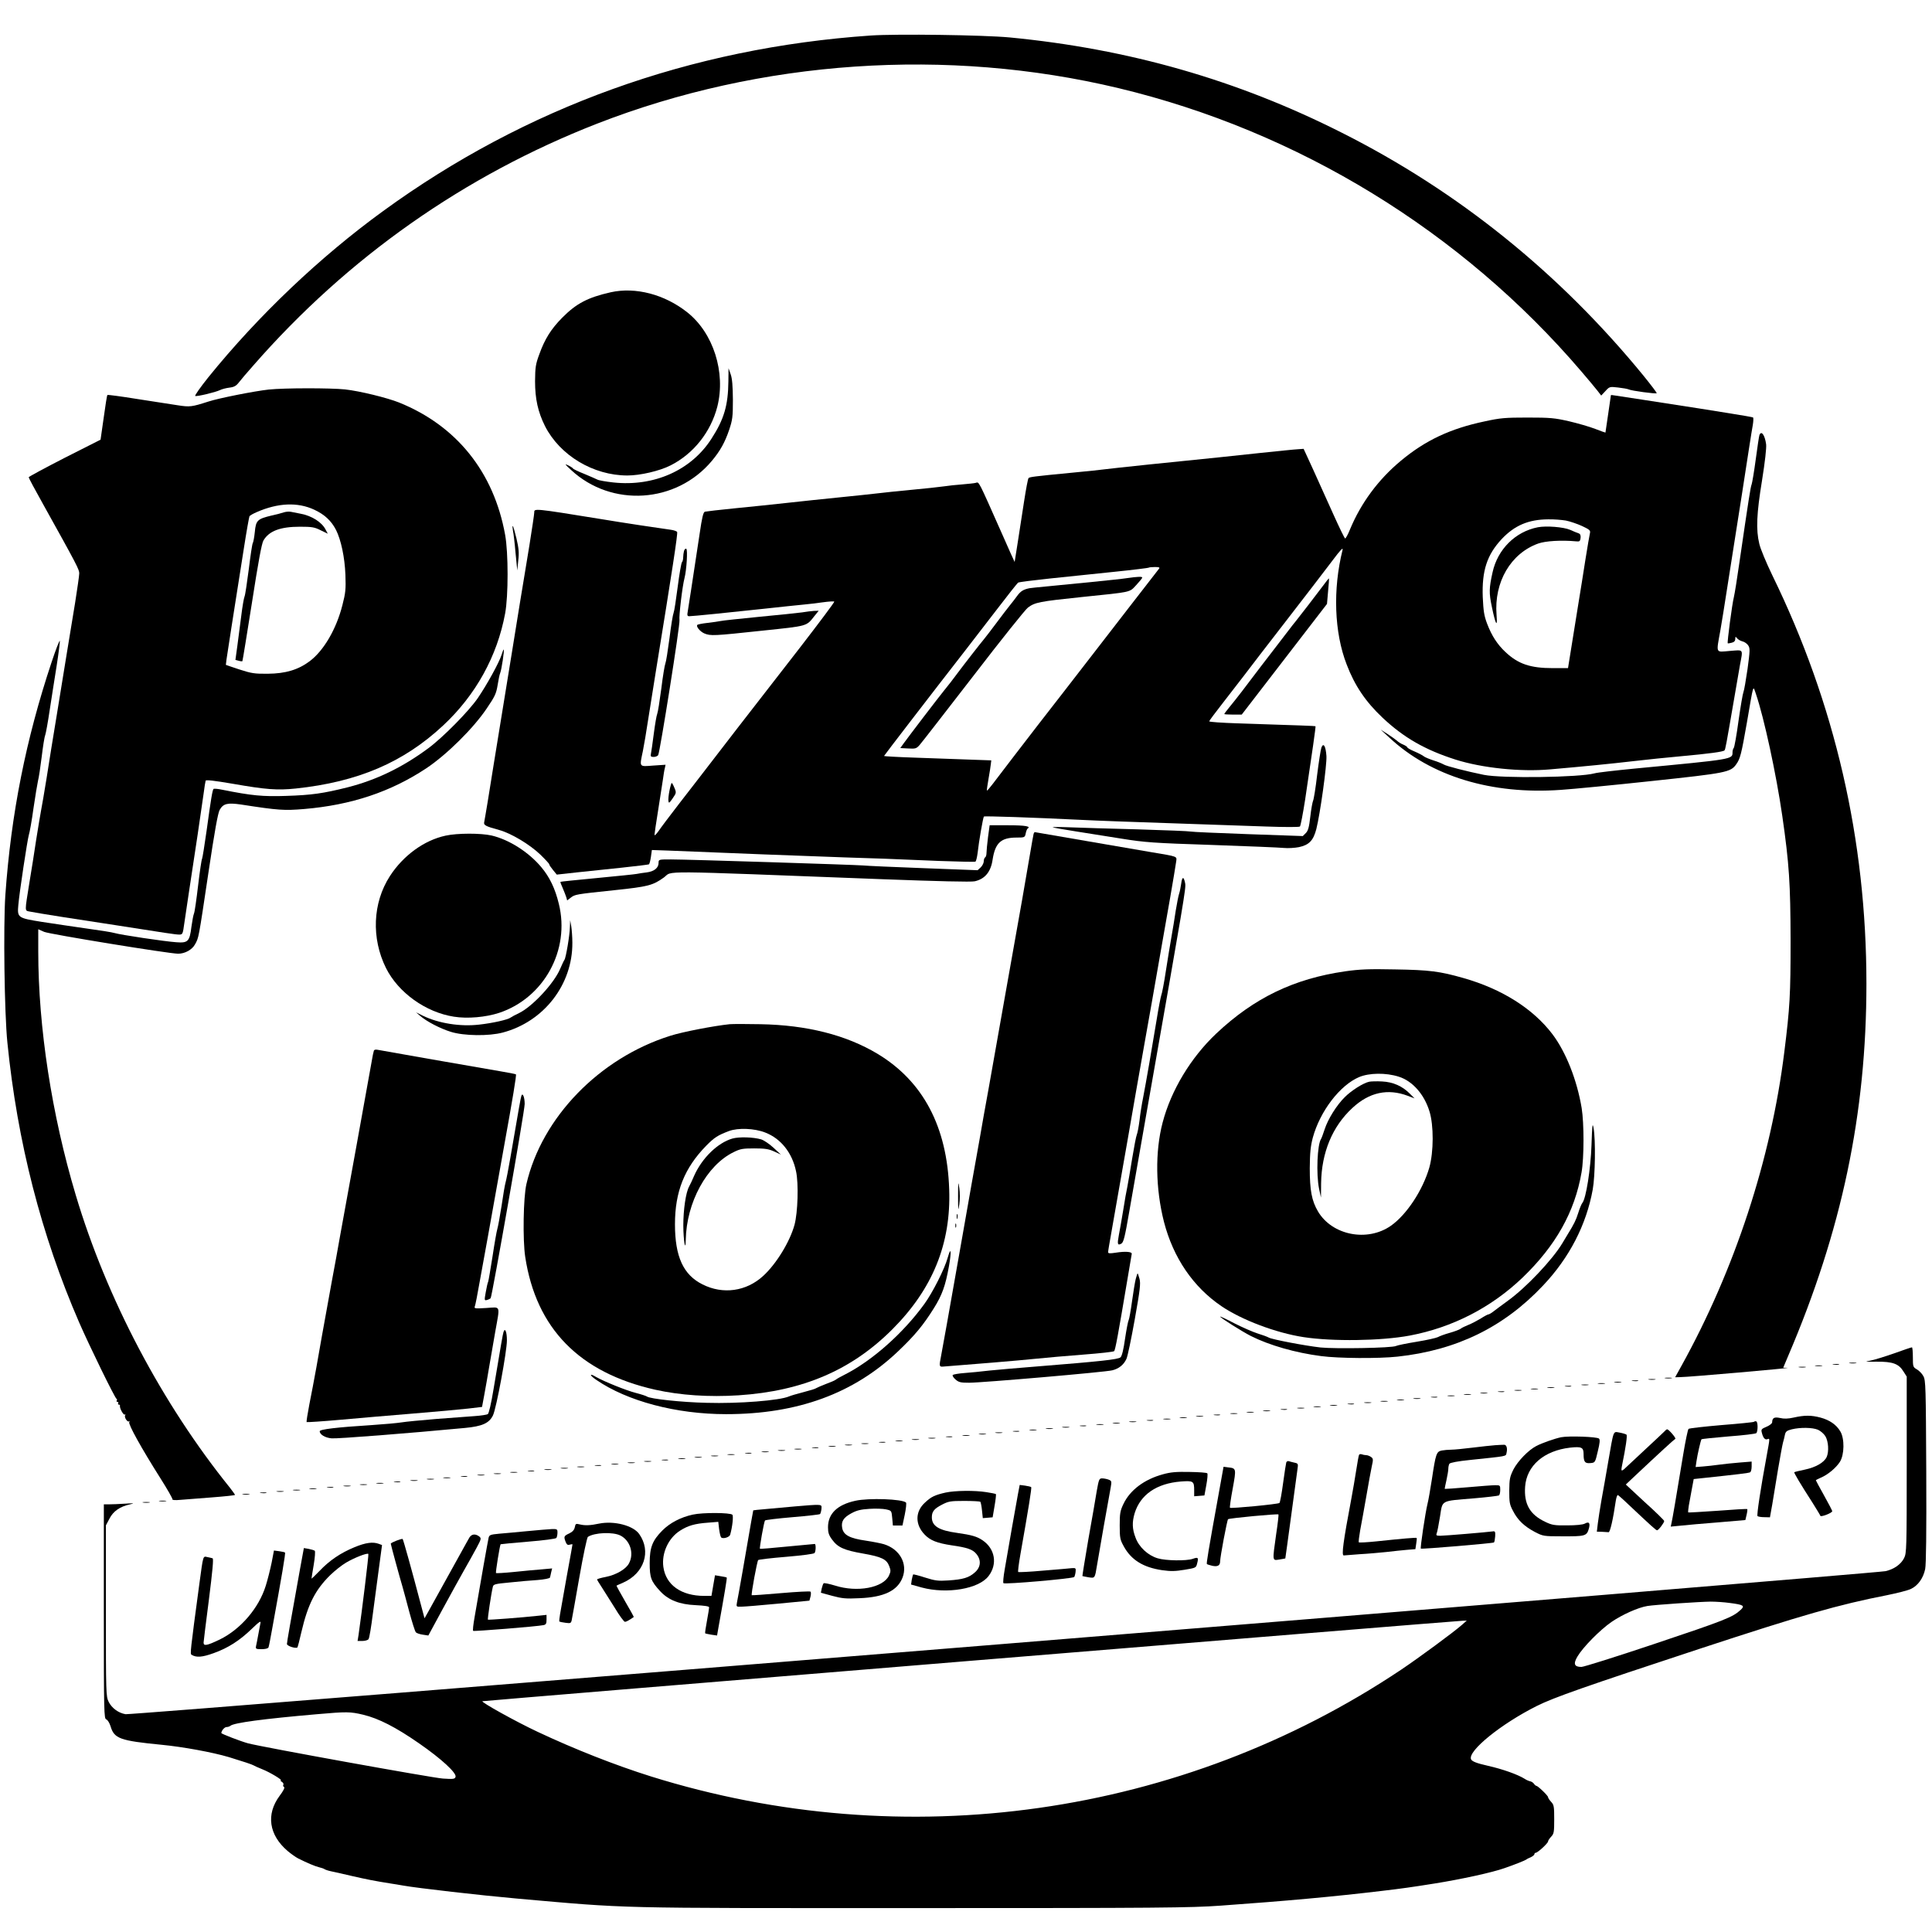<?xml version="1.0" standalone="no"?>
<!DOCTYPE svg PUBLIC "-//W3C//DTD SVG 20010904//EN"
 "http://www.w3.org/TR/2001/REC-SVG-20010904/DTD/svg10.dtd">
<svg version="1.0" xmlns="http://www.w3.org/2000/svg"
 width="1414pt" height="1414pt" viewBox="0 0 1414 1414"
 preserveAspectRatio="xMidYMid meet">
<g transform="translate(0,1414) scale(0.1,-0.1)"
fill="#000000" stroke="none">
<path d="M6372 13880 c-1319 -91 -2524 -525 -3567 -1284 -464 -337 -915 -766
-1280 -1217 -59 -74 -102 -135 -96 -137 15 -5 148 27 181 43 14 7 45 15 69 18
35 4 50 13 70 39 14 18 61 74 105 123 691 791 1545 1391 2516 1770 1199 467
2562 560 3816 260 1315 -315 2512 -1048 3389 -2075 50 -58 102 -121 117 -140
l27 -35 31 33 c29 32 31 33 92 26 35 -4 70 -10 78 -14 19 -10 199 -34 205 -28
3 2 -41 60 -97 129 -614 751 -1356 1349 -2208 1778 -764 386 -1558 613 -2430
697 -192 18 -828 27 -1018 14z"/>
<path d="M4470 12001 c-168 -38 -252 -82 -355 -186 -81 -82 -127 -154 -168
-268 -27 -73 -30 -95 -31 -197 0 -129 21 -225 73 -329 109 -214 353 -361 603
-361 93 0 236 33 316 74 168 85 294 244 342 430 63 250 -29 540 -221 691 -166
131 -378 186 -559 146z"/>
<path d="M5331 11350 c-2 -177 -31 -277 -124 -421 -148 -231 -420 -352 -718
-320 -54 6 -107 15 -117 21 -9 5 -52 23 -94 41 -43 17 -81 35 -84 40 -3 5 -20
16 -37 24 -27 13 -23 7 23 -35 296 -275 769 -245 1030 67 61 73 96 136 127
228 24 72 27 94 27 220 -1 101 -5 153 -16 185 l-16 45 -1 -95z"/>
<path d="M1967 11289 c-102 -11 -366 -63 -442 -88 -122 -39 -135 -41 -225 -27
-47 7 -181 28 -297 46 -117 19 -215 32 -217 29 -3 -2 -15 -77 -27 -166 l-23
-161 -263 -133 c-144 -74 -263 -138 -263 -142 0 -5 48 -95 107 -200 246 -442
263 -475 263 -503 0 -16 -14 -112 -30 -214 -17 -102 -44 -266 -60 -365 -16
-99 -50 -304 -74 -455 -25 -151 -59 -360 -75 -465 -17 -104 -35 -212 -41 -240
-5 -27 -21 -122 -35 -210 -13 -88 -35 -227 -49 -310 -36 -227 -37 -208 4 -217
19 -4 125 -22 235 -39 110 -17 286 -44 390 -60 364 -57 440 -69 466 -69 26 0
27 3 38 83 7 45 23 154 36 242 38 244 92 610 105 705 6 47 13 90 15 96 2 8 62
1 197 -22 246 -43 327 -49 463 -35 454 48 789 191 1079 462 238 222 395 506
453 819 24 128 24 445 0 576 -83 459 -355 798 -776 968 -88 35 -287 84 -396
96 -105 11 -445 11 -558 -1z m332 -879 c76 -35 126 -82 160 -148 37 -73 64
-201 69 -328 4 -108 1 -133 -22 -223 -45 -177 -137 -333 -239 -410 -84 -63
-177 -91 -307 -92 -98 -1 -120 3 -207 31 -54 18 -99 33 -100 34 -1 1 7 58 18
126 10 69 33 211 49 315 16 105 46 291 65 413 19 123 38 228 41 234 3 5 27 19
53 30 156 68 299 74 420 18z"/>
<path d="M2080 10391 c-14 -5 -55 -16 -92 -24 -104 -25 -115 -35 -123 -120 -4
-40 -11 -76 -15 -82 -4 -5 -17 -91 -29 -190 -13 -99 -26 -189 -31 -200 -5 -11
-16 -74 -24 -140 -9 -66 -22 -166 -29 -223 l-14 -102 24 -6 c13 -4 25 -5 27
-3 2 2 33 195 70 428 46 296 71 433 84 455 41 70 123 101 267 101 87 0 107 -3
152 -26 l52 -25 -16 30 c-27 54 -101 101 -182 116 -25 5 -57 11 -71 14 -14 3
-36 1 -50 -3z"/>
<path d="M11790 11248 c0 -2 -9 -64 -20 -138 -11 -74 -20 -136 -20 -136 0 -1
-34 11 -75 27 -41 16 -128 41 -192 56 -105 24 -138 27 -303 27 -164 0 -200 -3
-314 -28 -252 -53 -434 -139 -613 -288 -166 -138 -293 -310 -374 -506 -14 -35
-30 -63 -34 -63 -4 0 -43 80 -87 178 -44 98 -111 246 -148 328 l-69 150 -43
-3 c-24 -1 -146 -14 -273 -27 -235 -25 -313 -34 -820 -85 -159 -17 -304 -32
-322 -35 -17 -3 -125 -14 -240 -25 -281 -27 -307 -31 -315 -39 -5 -4 -19 -81
-33 -171 -14 -91 -35 -228 -47 -304 l-22 -139 -25 54 c-13 30 -43 97 -66 149
-180 405 -168 383 -194 376 -9 -3 -52 -7 -96 -11 -44 -3 -107 -10 -140 -15
-33 -5 -139 -16 -235 -25 -96 -9 -209 -21 -250 -26 -41 -5 -165 -18 -275 -29
-110 -11 -281 -29 -380 -40 -99 -11 -272 -29 -385 -40 -113 -11 -212 -23 -221
-25 -12 -4 -21 -42 -38 -158 -58 -382 -81 -535 -87 -569 -6 -32 -4 -38 11 -38
24 0 291 27 550 55 121 13 249 27 285 30 36 3 100 11 143 17 43 6 80 8 83 5 3
-3 -111 -155 -253 -339 -359 -462 -622 -801 -690 -891 -32 -41 -116 -151 -188
-243 -71 -92 -142 -186 -157 -209 -16 -22 -28 -33 -28 -25 0 8 12 87 26 175
14 88 29 189 35 225 5 36 11 76 15 89 l5 24 -90 -6 c-106 -8 -101 -14 -76 106
8 40 26 144 39 232 14 88 39 243 55 345 121 743 162 1013 157 1026 -2 6 -24
14 -48 17 -61 8 -361 53 -503 77 -506 82 -495 80 -495 48 0 -11 -16 -118 -35
-237 -20 -119 -51 -313 -71 -431 -19 -118 -46 -282 -59 -365 -56 -347 -107
-660 -131 -805 -14 -85 -34 -211 -45 -280 -11 -69 -23 -134 -25 -146 -6 -23 8
-31 111 -59 86 -24 220 -104 298 -178 37 -36 67 -68 67 -73 0 -5 13 -24 28
-42 l27 -33 145 16 c80 8 230 24 333 35 103 11 192 22 196 24 5 3 11 28 15 55
l7 50 117 -4 c330 -14 1130 -45 1292 -50 214 -6 336 -11 692 -26 142 -5 262
-8 267 -5 5 3 12 32 16 63 9 84 40 261 46 267 5 5 358 -7 704 -24 116 -6 415
-17 665 -25 250 -9 563 -19 695 -24 140 -5 244 -5 249 0 5 5 22 93 38 196 52
348 79 536 76 538 -3 2 -103 6 -570 21 -115 4 -208 10 -208 15 0 4 44 63 98
132 53 69 124 160 157 203 70 92 146 191 311 404 66 85 151 196 189 245 38 50
105 137 149 195 57 76 77 97 72 75 -72 -288 -61 -604 30 -838 59 -155 139
-273 262 -389 156 -147 312 -236 534 -307 195 -62 477 -91 691 -72 243 21 445
41 617 61 91 11 244 26 340 35 209 19 312 33 321 43 7 7 12 36 69 367 16 94
36 208 44 255 23 124 30 114 -74 106 -106 -9 -100 -23 -69 150 11 66 32 191
45 279 14 88 39 246 55 350 17 105 43 273 59 375 42 271 69 449 79 503 4 26 5
49 1 52 -4 2 -81 16 -171 30 -154 25 -230 37 -639 100 -91 14 -180 27 -197 30
-18 3 -33 5 -33 3z m-329 -918 c30 -6 83 -24 118 -40 57 -27 63 -32 57 -55 -3
-13 -18 -98 -32 -187 -14 -90 -38 -242 -54 -338 -15 -96 -38 -239 -51 -317
l-23 -143 -110 0 c-166 0 -254 30 -347 117 -60 56 -101 119 -135 208 -22 58
-27 91 -32 195 -7 193 31 309 138 424 95 101 197 144 341 145 42 1 100 -4 130
-9z m-2978 -352 c-6 -7 -97 -125 -204 -263 -106 -137 -234 -302 -283 -366 -50
-64 -147 -190 -216 -279 -69 -89 -150 -194 -181 -233 -77 -100 -286 -371 -333
-434 -22 -29 -41 -51 -43 -49 -2 1 4 41 12 87 8 46 16 95 17 109 l3 25 -170 6
c-93 3 -270 10 -392 14 -123 4 -223 10 -223 12 0 3 356 466 595 773 45 58 148
192 229 297 81 106 152 196 158 199 6 4 110 17 232 30 121 13 333 35 471 49
137 14 251 28 254 31 2 2 22 4 44 4 30 0 37 -3 30 -12z"/>
<path d="M11255 10281 c-164 -32 -294 -161 -331 -329 -26 -116 -27 -152 -5
-255 27 -131 42 -155 34 -57 -19 240 104 450 305 522 54 19 168 26 277 16 26
-3 30 1 33 25 2 19 -2 29 -15 34 -10 3 -37 14 -61 25 -48 21 -175 31 -237 19z"/>
<path d="M8250 9909 c-30 -5 -145 -17 -255 -28 -110 -11 -256 -25 -325 -32
-69 -6 -129 -13 -135 -14 -45 -9 -66 -22 -91 -57 -16 -22 -41 -54 -55 -71 -15
-18 -58 -75 -97 -127 -39 -52 -80 -106 -92 -120 -23 -27 -140 -177 -193 -248
-40 -54 -58 -77 -100 -129 -36 -44 -257 -333 -295 -386 l-23 -32 58 -3 c53 -3
60 -1 83 25 14 15 190 243 393 505 202 263 382 488 400 501 52 39 85 45 391
77 378 39 350 33 402 88 24 26 44 50 44 55 0 8 -34 7 -110 -4z"/>
<path d="M12877 10956 c-3 -8 -15 -88 -27 -178 -12 -90 -26 -172 -30 -183 -8
-19 -21 -102 -90 -575 -16 -113 -34 -225 -40 -250 -13 -50 -50 -333 -45 -338
1 -2 14 0 29 4 18 4 26 13 26 28 1 18 2 19 13 5 7 -9 24 -19 39 -23 15 -3 35
-17 43 -30 14 -21 13 -37 -5 -172 -12 -82 -25 -158 -30 -169 -5 -11 -21 -105
-36 -210 -14 -104 -30 -194 -35 -199 -5 -6 -9 -20 -9 -31 0 -53 10 -51 -715
-120 -143 -14 -276 -29 -295 -35 -108 -30 -676 -38 -810 -11 -123 25 -276 64
-294 76 -12 7 -46 21 -76 30 -30 10 -62 23 -70 30 -8 7 -39 23 -67 35 -29 12
-53 26 -53 30 0 4 -13 13 -29 20 -16 6 -37 19 -47 29 -11 9 -41 31 -69 49
l-50 32 65 -60 c303 -282 748 -417 1253 -381 89 6 390 35 668 65 544 58 575
64 616 122 30 42 38 77 78 304 51 296 44 275 66 212 60 -175 150 -593 193
-892 51 -353 60 -498 61 -915 0 -395 -5 -487 -46 -815 -97 -784 -363 -1593
-753 -2297 l-46 -83 37 1 c60 0 821 67 786 68 l-32 1 35 83 c394 920 574 1776
574 2727 0 1052 -230 2050 -689 2990 -44 91 -87 194 -95 230 -25 103 -20 220
20 464 22 138 33 237 30 264 -9 67 -35 104 -49 68z"/>
<path d="M3754 10258 c4 -18 13 -91 19 -163 l13 -130 7 72 c7 57 4 89 -13 162
-12 50 -24 91 -27 91 -3 0 -2 -15 1 -32z"/>
<path d="M5006 10107 c-3 -12 -6 -33 -6 -47 0 -15 -4 -30 -9 -35 -5 -6 -19
-86 -31 -180 -12 -93 -25 -179 -30 -190 -5 -11 -19 -94 -30 -185 -12 -91 -25
-174 -30 -185 -5 -11 -19 -94 -30 -185 -12 -91 -25 -174 -30 -185 -5 -11 -16
-76 -25 -145 -9 -69 -18 -135 -21 -147 -4 -19 0 -23 20 -23 14 0 28 6 33 13
13 20 162 960 156 988 -5 28 21 249 37 309 15 58 24 206 13 213 -6 4 -13 -3
-17 -16z"/>
<path d="M9680 9849 c-48 -64 -167 -219 -197 -256 -10 -12 -33 -41 -51 -65
-18 -24 -64 -83 -102 -133 -38 -49 -83 -108 -100 -130 -119 -158 -182 -240
-234 -303 -20 -24 -36 -46 -36 -48 0 -2 29 -4 64 -4 l64 0 312 405 312 405 8
92 c5 51 8 94 6 95 -1 1 -22 -25 -46 -58z"/>
<path d="M5870 9658 c-30 -4 -170 -19 -310 -32 -140 -14 -268 -27 -285 -31
-16 -3 -60 -10 -98 -14 -37 -4 -70 -11 -73 -14 -12 -11 19 -49 51 -63 47 -19
66 -18 422 20 342 36 323 31 385 109 l30 37 -34 -1 c-18 -1 -58 -6 -88 -11z"/>
<path d="M378 9295 c-189 -567 -297 -1112 -339 -1708 -15 -228 -7 -859 15
-1077 73 -728 248 -1410 525 -2048 75 -172 262 -555 274 -560 4 -2 5 -8 1 -13
-3 -5 0 -9 6 -9 6 0 8 -5 5 -10 -3 -5 -1 -10 4 -10 6 0 10 -3 9 -7 -5 -16 25
-72 35 -66 6 3 7 1 3 -5 -9 -15 18 -55 29 -44 5 4 5 1 1 -6 -9 -15 90 -193
228 -411 50 -79 90 -149 88 -154 -2 -6 20 -8 60 -4 35 3 138 11 231 18 92 7
167 15 167 18 0 3 -17 26 -36 51 -498 617 -904 1387 -1130 2145 -175 585 -274
1227 -274 1782 l0 162 43 -19 c38 -17 916 -160 981 -160 49 0 102 29 123 68
28 50 25 34 98 522 46 309 70 441 83 463 26 46 57 53 155 39 278 -43 317 -45
463 -33 344 29 633 125 894 298 150 100 346 294 443 439 60 88 69 109 79 170
6 38 14 78 19 89 10 24 31 166 26 171 -2 2 -9 -15 -16 -38 -16 -53 -105 -216
-174 -317 -64 -94 -255 -288 -362 -367 -189 -140 -379 -232 -590 -286 -180
-45 -263 -57 -450 -63 -171 -6 -254 2 -468 45 -32 7 -61 9 -64 6 -8 -8 -18
-65 -51 -306 -15 -107 -30 -199 -33 -205 -4 -5 -17 -93 -29 -195 -12 -102 -25
-194 -30 -205 -5 -11 -13 -55 -19 -98 -13 -107 -25 -120 -111 -113 -87 6 -406
54 -450 67 -19 6 -114 21 -210 34 -96 14 -242 35 -324 48 -176 28 -180 31
-172 122 8 94 66 476 77 514 6 18 22 106 34 195 13 88 28 179 33 201 6 22 18
101 27 175 9 74 20 146 26 160 5 14 20 97 33 185 14 88 36 234 51 325 14 90
24 171 23 179 -2 9 -29 -61 -60 -154z"/>
<path d="M9671 8668 c-5 -14 -19 -103 -31 -199 -11 -96 -25 -181 -30 -190 -4
-9 -14 -61 -20 -115 -9 -79 -16 -104 -33 -121 l-22 -22 -400 14 c-220 8 -409
16 -420 19 -11 3 -184 10 -385 16 -201 5 -426 12 -500 15 -74 3 -130 3 -125 0
6 -3 82 -16 170 -30 88 -14 241 -38 340 -54 163 -26 225 -31 655 -45 261 -9
499 -19 527 -22 29 -3 79 0 110 6 74 16 105 48 127 132 28 111 78 469 74 535
-5 72 -22 101 -37 61z"/>
<path d="M4900 8355 c-6 -30 -10 -65 -8 -77 3 -19 6 -17 31 19 27 39 28 42 13
77 -8 20 -17 36 -20 36 -2 0 -10 -25 -16 -55z"/>
<path d="M7231 8012 c-6 -49 -11 -100 -11 -115 0 -14 -4 -29 -10 -32 -5 -3
-10 -16 -10 -29 0 -12 -10 -32 -22 -44 l-23 -21 -395 15 c-217 8 -417 17 -445
20 -63 5 -1281 44 -1404 44 -90 0 -91 0 -91 -25 0 -37 -32 -63 -87 -70 -26 -3
-59 -8 -73 -11 -14 -3 -144 -16 -289 -30 -146 -14 -267 -26 -269 -28 -2 -2 6
-23 17 -47 10 -24 22 -54 26 -67 l6 -22 26 20 c31 24 35 25 321 55 247 26 280
35 361 93 70 51 -94 52 1606 -13 399 -15 644 -21 669 -15 75 17 118 69 131
160 19 121 61 160 175 160 59 0 61 1 67 30 3 17 10 33 14 36 27 16 -17 24
-140 24 l-138 0 -12 -88z"/>
<path d="M7565 8038 c-2 -7 -15 -80 -29 -163 -14 -82 -39 -229 -56 -325 -60
-335 -90 -506 -120 -675 -29 -165 -49 -277 -125 -705 -21 -113 -50 -277 -65
-365 -16 -88 -42 -236 -59 -330 -16 -93 -46 -262 -66 -375 -20 -113 -47 -268
-61 -345 -14 -77 -38 -214 -54 -305 -16 -91 -36 -198 -43 -237 -14 -70 -13
-77 13 -75 173 13 572 46 675 57 77 8 237 22 355 31 118 9 219 20 224 25 9 8
30 125 96 517 17 101 32 189 33 195 3 16 -47 20 -116 9 -45 -7 -57 -6 -57 4 0
8 12 78 26 156 14 79 38 217 54 308 16 91 45 257 65 370 20 113 47 268 60 345
14 77 41 230 60 340 36 198 71 402 125 710 15 88 45 255 65 370 20 116 39 229
42 252 6 49 26 41 -192 78 -82 14 -226 39 -320 55 -393 68 -520 90 -523 90 -1
0 -4 -6 -7 -12z"/>
<path d="M3261 8024 c-157 -34 -310 -145 -408 -297 -126 -196 -136 -454 -28
-672 90 -180 291 -324 497 -356 100 -16 233 -4 331 28 328 109 521 460 437
798 -27 112 -67 195 -128 268 -93 111 -236 202 -364 232 -79 18 -251 18 -337
-1z"/>
<path d="M8645 7673 c-4 -27 -10 -59 -15 -73 -5 -14 -16 -70 -25 -125 -8 -55
-22 -140 -31 -190 -9 -49 -27 -162 -41 -250 -13 -88 -29 -169 -34 -180 -4 -11
-20 -92 -34 -180 -32 -196 -78 -462 -99 -570 -9 -44 -21 -118 -26 -165 -6 -47
-15 -94 -20 -105 -5 -11 -20 -90 -34 -175 -14 -85 -29 -177 -35 -205 -6 -27
-20 -104 -30 -170 -11 -66 -25 -148 -32 -183 -13 -69 -10 -79 18 -64 16 9 26
49 57 229 21 120 80 457 131 748 274 1558 286 1626 279 1660 -10 52 -22 51
-29 -2z"/>
<path d="M4171 7355 c-1 -59 -29 -225 -40 -240 -4 -5 -18 -35 -31 -65 -44
-106 -204 -278 -302 -325 -26 -12 -53 -27 -60 -32 -20 -16 -132 -41 -231 -52
-139 -16 -296 9 -412 65 l-50 25 30 -26 c49 -42 145 -92 225 -117 96 -30 279
-32 380 -5 301 80 511 351 509 657 0 41 -4 95 -8 120 l-8 45 -2 -50z"/>
<path d="M9845 7031 c-375 -54 -666 -194 -944 -456 -185 -175 -330 -414 -392
-651 -56 -213 -52 -484 10 -727 68 -262 213 -476 421 -617 147 -100 398 -195
599 -226 214 -33 569 -28 778 11 313 59 597 205 826 424 243 234 382 480 432
770 19 107 19 359 1 471 -34 205 -115 410 -214 541 -142 187 -370 331 -652
411 -172 49 -248 59 -500 63 -192 4 -259 1 -365 -14z m392 -771 c100 -31 187
-129 225 -254 32 -102 31 -297 -1 -411 -48 -166 -166 -345 -281 -426 -173
-121 -431 -70 -534 105 -46 78 -60 155 -60 316 1 115 6 161 22 223 53 194 198
384 339 444 74 31 196 33 290 3z"/>
<path d="M10021 6223 c-43 -9 -130 -64 -178 -112 -61 -60 -124 -162 -148 -236
-11 -33 -22 -64 -26 -70 -28 -40 -37 -257 -15 -365 l14 -65 1 105 c3 224 82
416 230 552 123 114 258 143 404 88 l50 -19 -34 34 c-55 56 -123 86 -204 90
-38 2 -81 1 -94 -2z"/>
<path d="M5340 6644 c-115 -12 -345 -56 -435 -85 -518 -163 -939 -597 -1052
-1084 -23 -97 -28 -410 -9 -534 80 -524 396 -847 951 -972 184 -41 393 -55
611 -41 469 31 826 184 1124 482 296 296 431 628 417 1025 -15 459 -191 791
-524 992 -230 138 -517 211 -858 217 -99 2 -200 2 -225 0z m261 -793 c114 -44
197 -148 225 -283 20 -90 13 -303 -11 -392 -34 -124 -133 -286 -229 -374 -124
-114 -295 -138 -445 -62 -140 70 -201 203 -201 440 0 238 69 411 228 574 60
61 85 77 167 108 67 25 188 20 266 -11z"/>
<path d="M5360 5807 c-108 -31 -223 -144 -280 -273 -11 -27 -28 -62 -36 -77
-25 -44 -43 -172 -43 -287 1 -112 16 -200 18 -104 5 273 153 545 349 641 50
25 68 28 152 28 77 0 105 -4 145 -22 l50 -23 -54 50 c-30 28 -71 55 -90 61
-58 17 -162 20 -211 6z"/>
<path d="M2736 6449 c-3 -8 -10 -43 -16 -79 -6 -36 -27 -150 -46 -255 -19
-104 -48 -264 -64 -355 -16 -91 -43 -239 -60 -330 -17 -91 -44 -239 -60 -330
-16 -91 -43 -241 -61 -335 -70 -384 -88 -487 -113 -630 -15 -82 -38 -206 -52
-274 -13 -68 -22 -126 -20 -129 3 -2 115 5 248 17 134 12 376 33 538 46 162
13 341 30 397 36 l101 12 16 86 c9 47 25 140 36 206 12 66 32 183 45 260 35
197 42 179 -66 172 -82 -5 -90 -4 -84 11 4 9 20 89 35 177 16 88 43 237 60
330 17 94 44 244 60 335 16 91 43 242 60 335 62 342 91 518 86 522 -2 2 -55
13 -117 23 -244 42 -857 149 -891 156 -19 4 -29 2 -32 -7z"/>
<path d="M3816 6120 c-5 -14 -17 -81 -81 -455 -14 -82 -30 -163 -35 -180 -5
-16 -18 -93 -29 -170 -12 -77 -26 -153 -31 -169 -5 -16 -21 -106 -35 -200 -15
-94 -29 -178 -32 -186 -4 -8 -12 -43 -18 -78 -11 -60 -10 -62 10 -56 11 3 23
9 26 13 10 11 250 1375 249 1421 0 50 -15 86 -24 60z"/>
<path d="M11648 5760 c-6 -175 -40 -392 -67 -424 -6 -7 -20 -40 -30 -73 -17
-54 -31 -82 -78 -158 -7 -11 -24 -40 -39 -65 -73 -121 -265 -324 -397 -419
-45 -33 -94 -69 -109 -81 -14 -11 -30 -20 -35 -20 -5 0 -31 -14 -57 -31 -27
-16 -67 -37 -90 -46 -22 -9 -48 -21 -56 -28 -8 -6 -44 -20 -80 -30 -36 -10
-74 -24 -86 -31 -11 -6 -81 -22 -155 -34 -74 -12 -142 -26 -152 -31 -27 -15
-447 -22 -552 -11 -116 13 -355 59 -378 72 -10 6 -48 20 -84 31 -35 11 -112
45 -169 74 -57 30 -104 52 -104 49 0 -8 162 -110 225 -142 135 -68 327 -123
514 -147 126 -17 422 -19 559 -4 434 47 779 216 1066 521 192 203 316 443 363
702 18 100 22 362 6 451 -8 42 -10 21 -15 -125z"/>
<path d="M7012 5385 c0 -107 1 -114 9 -60 5 34 5 86 0 120 -8 54 -9 48 -9 -60z"/>
<path d="M7002 5235 c0 -16 2 -22 5 -12 2 9 2 23 0 30 -3 6 -5 -1 -5 -18z"/>
<path d="M6992 5170 c0 -14 2 -19 5 -12 2 6 2 18 0 25 -3 6 -5 1 -5 -13z"/>
<path d="M6936 4935 c-23 -83 -110 -255 -171 -339 -156 -215 -384 -417 -587
-519 -26 -13 -53 -28 -60 -34 -7 -6 -40 -20 -73 -32 -33 -13 -64 -26 -70 -30
-5 -5 -48 -18 -95 -30 -47 -12 -94 -26 -105 -31 -68 -30 -367 -54 -603 -47
-184 4 -414 29 -437 46 -5 4 -41 16 -80 26 -74 19 -234 84 -292 117 -51 31
-51 14 1 -21 227 -156 585 -251 950 -251 523 0 935 151 1260 461 121 115 183
190 260 313 61 97 86 167 111 308 20 114 15 148 -9 63z"/>
<path d="M8312 4778 c-6 -24 -18 -97 -27 -163 -9 -66 -20 -127 -24 -135 -5 -9
-17 -71 -27 -138 -11 -80 -23 -127 -33 -136 -17 -16 -153 -30 -601 -66 -140
-11 -302 -25 -360 -31 -58 -7 -140 -15 -182 -18 -42 -3 -80 -10 -85 -14 -4 -5
5 -20 20 -33 24 -21 38 -24 100 -24 94 0 1001 78 1048 91 48 12 83 40 103 83
9 18 36 149 61 289 39 219 44 262 35 297 -6 22 -12 40 -14 40 -2 0 -8 -19 -14
-42z"/>
<path d="M3685 4391 c-6 -21 -16 -78 -73 -419 -17 -104 -34 -177 -42 -182 -7
-4 -49 -11 -94 -14 -44 -3 -171 -13 -281 -21 -110 -9 -225 -20 -255 -25 -30
-5 -129 -14 -220 -20 -255 -16 -380 -31 -380 -45 0 -24 40 -48 87 -52 40 -4
564 37 975 76 128 12 178 35 206 92 25 52 102 469 102 549 0 63 -14 96 -25 61z"/>
<path d="M13860 4234 c-69 -24 -147 -48 -175 -53 -42 -7 -34 -8 50 -7 118 1
162 -15 197 -73 l23 -36 0 -645 c0 -614 -1 -647 -19 -683 -23 -46 -74 -82
-136 -96 -79 -17 -12842 -1055 -12881 -1047 -53 9 -101 45 -124 91 -19 39 -20
60 -20 665 l0 626 26 49 c28 55 77 89 151 105 36 8 29 9 -36 5 -43 -3 -96 -5
-118 -5 l-38 0 0 -784 c0 -744 1 -785 18 -790 10 -4 23 -25 31 -50 27 -91 68
-106 376 -136 154 -15 368 -54 490 -90 105 -32 171 -54 180 -60 6 -4 35 -17
65 -29 56 -22 153 -81 135 -81 -5 0 -2 -5 8 -11 9 -6 14 -15 11 -21 -4 -6 -2
-13 5 -17 7 -4 -5 -28 -33 -65 -100 -135 -78 -286 59 -403 25 -21 60 -46 78
-55 66 -33 123 -57 152 -64 17 -4 35 -10 40 -14 6 -4 26 -11 45 -15 19 -4 89
-19 155 -35 105 -24 163 -36 290 -56 17 -2 55 -9 85 -14 106 -19 571 -72 830
-95 839 -74 676 -70 2900 -70 1819 0 2028 2 2255 18 477 34 830 66 1180 108
145 17 216 27 385 54 195 31 423 81 510 112 76 26 155 58 160 63 3 3 17 11 33
17 15 7 27 17 27 23 0 5 5 10 10 10 14 0 90 70 90 83 0 6 10 21 23 35 20 21
22 34 22 127 0 93 -2 106 -22 127 -13 14 -23 29 -23 35 0 11 -75 83 -86 83 -4
0 -12 7 -18 16 -6 8 -19 16 -27 17 -9 2 -27 9 -40 18 -51 32 -161 71 -267 95
-84 19 -119 32 -126 49 -23 61 220 258 481 389 126 63 352 142 1193 419 755
248 1013 322 1370 392 74 15 154 35 176 46 51 24 90 78 104 145 7 34 10 265 8
715 -3 620 -4 666 -21 697 -10 19 -32 41 -48 50 -28 16 -29 20 -29 90 0 39 -3
72 -7 71 -5 0 -64 -20 -133 -45z m-1199 -1826 c100 -13 111 -20 79 -50 -58
-54 -110 -75 -645 -254 -269 -90 -504 -164 -521 -164 -52 0 -61 22 -29 76 40
68 164 194 249 253 79 54 195 106 263 117 55 9 381 31 463 32 36 0 99 -4 141
-10z m-1961 -160 c-64 -56 -314 -240 -445 -328 -1607 -1075 -3631 -1363 -5492
-781 -261 82 -558 199 -828 326 -158 74 -419 219 -404 224 12 4 7119 588 7174
589 l30 1 -35 -31z m-8041 -658 c112 -27 238 -91 409 -210 163 -113 276 -217
266 -245 -6 -16 -16 -17 -93 -12 -75 5 -1321 230 -1426 258 -52 14 -195 69
-195 75 0 17 23 44 38 44 10 0 22 4 28 9 25 22 242 51 634 85 218 19 242 19
339 -4z"/>
<path d="M13538 4163 c12 -2 32 -2 45 0 12 2 2 4 -23 4 -25 0 -35 -2 -22 -4z"/>
<path d="M13418 4153 c12 -2 30 -2 40 0 9 3 -1 5 -23 4 -22 0 -30 -2 -17 -4z"/>
<path d="M13288 4143 c12 -2 32 -2 45 0 12 2 2 4 -23 4 -25 0 -35 -2 -22 -4z"/>
<path d="M13168 4133 c12 -2 32 -2 45 0 12 2 2 4 -23 4 -25 0 -35 -2 -22 -4z"/>
<path d="M12188 4053 c12 -2 32 -2 45 0 12 2 2 4 -23 4 -25 0 -35 -2 -22 -4z"/>
<path d="M12068 4043 c12 -2 32 -2 45 0 12 2 2 4 -23 4 -25 0 -35 -2 -22 -4z"/>
<path d="M11948 4033 c12 -2 30 -2 40 0 9 3 -1 5 -23 4 -22 0 -30 -2 -17 -4z"/>
<path d="M11818 4023 c12 -2 32 -2 45 0 12 2 2 4 -23 4 -25 0 -35 -2 -22 -4z"/>
<path d="M11698 4013 c12 -2 32 -2 45 0 12 2 2 4 -23 4 -25 0 -35 -2 -22 -4z"/>
<path d="M11578 4003 c12 -2 32 -2 45 0 12 2 2 4 -23 4 -25 0 -35 -2 -22 -4z"/>
<path d="M11458 3993 c12 -2 30 -2 40 0 9 3 -1 5 -23 4 -22 0 -30 -2 -17 -4z"/>
<path d="M11328 3983 c12 -2 32 -2 45 0 12 2 2 4 -23 4 -25 0 -35 -2 -22 -4z"/>
<path d="M11208 3973 c12 -2 32 -2 45 0 12 2 2 4 -23 4 -25 0 -35 -2 -22 -4z"/>
<path d="M11088 3963 c12 -2 32 -2 45 0 12 2 2 4 -23 4 -25 0 -35 -2 -22 -4z"/>
<path d="M10968 3953 c12 -2 30 -2 40 0 9 3 -1 5 -23 4 -22 0 -30 -2 -17 -4z"/>
<path d="M10838 3943 c12 -2 32 -2 45 0 12 2 2 4 -23 4 -25 0 -35 -2 -22 -4z"/>
<path d="M10718 3933 c12 -2 32 -2 45 0 12 2 2 4 -23 4 -25 0 -35 -2 -22 -4z"/>
<path d="M10598 3923 c12 -2 32 -2 45 0 12 2 2 4 -23 4 -25 0 -35 -2 -22 -4z"/>
<path d="M10478 3913 c12 -2 30 -2 40 0 9 3 -1 5 -23 4 -22 0 -30 -2 -17 -4z"/>
<path d="M10348 3903 c12 -2 32 -2 45 0 12 2 2 4 -23 4 -25 0 -35 -2 -22 -4z"/>
<path d="M10228 3893 c12 -2 32 -2 45 0 12 2 2 4 -23 4 -25 0 -35 -2 -22 -4z"/>
<path d="M10108 3883 c12 -2 32 -2 45 0 12 2 2 4 -23 4 -25 0 -35 -2 -22 -4z"/>
<path d="M9988 3873 c12 -2 32 -2 45 0 12 2 2 4 -23 4 -25 0 -35 -2 -22 -4z"/>
<path d="M9868 3863 c12 -2 30 -2 40 0 9 3 -1 5 -23 4 -22 0 -30 -2 -17 -4z"/>
<path d="M9738 3853 c12 -2 32 -2 45 0 12 2 2 4 -23 4 -25 0 -35 -2 -22 -4z"/>
<path d="M9618 3843 c12 -2 32 -2 45 0 12 2 2 4 -23 4 -25 0 -35 -2 -22 -4z"/>
<path d="M9498 3833 c12 -2 32 -2 45 0 12 2 2 4 -23 4 -25 0 -35 -2 -22 -4z"/>
<path d="M9378 3823 c12 -2 30 -2 40 0 9 3 -1 5 -23 4 -22 0 -30 -2 -17 -4z"/>
<path d="M9248 3813 c12 -2 32 -2 45 0 12 2 2 4 -23 4 -25 0 -35 -2 -22 -4z"/>
<path d="M9128 3803 c12 -2 32 -2 45 0 12 2 2 4 -23 4 -25 0 -35 -2 -22 -4z"/>
<path d="M9008 3793 c12 -2 32 -2 45 0 12 2 2 4 -23 4 -25 0 -35 -2 -22 -4z"/>
<path d="M8888 3783 c12 -2 30 -2 40 0 9 3 -1 5 -23 4 -22 0 -30 -2 -17 -4z"/>
<path d="M8758 3773 c12 -2 32 -2 45 0 12 2 2 4 -23 4 -25 0 -35 -2 -22 -4z"/>
<path d="M13127 3765 c-40 -9 -71 -10 -99 -3 -43 9 -57 1 -58 -32 0 -8 -19
-23 -41 -32 -38 -16 -41 -20 -34 -45 9 -37 23 -53 41 -46 18 7 18 10 -6 -122
-44 -238 -74 -435 -67 -441 4 -4 26 -8 49 -8 l42 -1 17 95 c9 52 28 167 42
255 15 88 31 176 36 195 6 19 12 47 15 61 5 22 14 29 50 38 62 15 150 14 191
-3 19 -8 44 -30 55 -48 22 -37 27 -112 9 -152 -19 -40 -79 -75 -160 -92 -40
-8 -75 -17 -77 -19 -4 -3 45 -86 134 -224 29 -46 55 -89 57 -95 4 -11 87 21
87 34 0 4 -27 56 -60 115 -33 59 -60 109 -60 111 0 2 16 10 36 19 51 21 112
72 140 116 33 52 35 170 3 223 -29 49 -78 83 -145 101 -68 18 -117 18 -197 0z"/>
<path d="M8638 3763 c12 -2 32 -2 45 0 12 2 2 4 -23 4 -25 0 -35 -2 -22 -4z"/>
<path d="M8518 3753 c12 -2 32 -2 45 0 12 2 2 4 -23 4 -25 0 -35 -2 -22 -4z"/>
<path d="M8398 3743 c12 -2 30 -2 40 0 9 3 -1 5 -23 4 -22 0 -30 -2 -17 -4z"/>
<path d="M8268 3733 c12 -2 32 -2 45 0 12 2 2 4 -23 4 -25 0 -35 -2 -22 -4z"/>
<path d="M12837 3734 c-3 -3 -110 -14 -238 -24 -127 -11 -236 -23 -241 -28 -5
-5 -23 -90 -39 -188 -56 -339 -78 -468 -85 -498 l-6 -29 73 7 c41 5 164 15
274 24 l199 17 9 38 c5 21 7 40 5 42 -2 3 -100 -3 -216 -12 -117 -8 -214 -14
-216 -12 -2 2 0 24 4 49 5 25 15 79 22 120 l14 75 75 8 c244 26 330 36 339 42
5 3 10 22 10 42 l0 36 -87 -7 c-49 -4 -117 -11 -153 -16 -36 -5 -89 -11 -117
-13 l-53 -4 6 41 c8 55 32 157 37 162 3 3 92 12 198 21 107 8 198 19 203 24
12 11 13 81 0 86 -5 2 -13 1 -17 -3z"/>
<path d="M8148 3723 c12 -2 32 -2 45 0 12 2 2 4 -23 4 -25 0 -35 -2 -22 -4z"/>
<path d="M8028 3713 c12 -2 32 -2 45 0 12 2 2 4 -23 4 -25 0 -35 -2 -22 -4z"/>
<path d="M7908 3703 c12 -2 30 -2 40 0 9 3 -1 5 -23 4 -22 0 -30 -2 -17 -4z"/>
<path d="M7778 3693 c12 -2 32 -2 45 0 12 2 2 4 -23 4 -25 0 -35 -2 -22 -4z"/>
<path d="M7658 3683 c12 -2 32 -2 45 0 12 2 2 4 -23 4 -25 0 -35 -2 -22 -4z"/>
<path d="M7538 3673 c12 -2 32 -2 45 0 12 2 2 4 -23 4 -25 0 -35 -2 -22 -4z"/>
<path d="M12180 3662 c-9 -9 -67 -64 -130 -122 -63 -58 -123 -114 -134 -125
-50 -49 -54 -49 -45 -3 28 136 40 221 33 228 -5 4 -28 11 -50 15 -49 8 -42 27
-84 -215 -15 -91 -38 -216 -49 -278 -11 -63 -23 -140 -27 -173 l-7 -59 37 -1
c20 -1 42 -2 49 -3 11 -1 33 94 53 232 4 23 10 41 15 40 4 -2 39 -32 76 -68
168 -158 203 -190 211 -190 10 0 52 55 52 68 0 5 -63 67 -141 137 l-140 130
53 50 c203 191 301 280 309 284 10 3 -49 72 -60 70 -4 0 -13 -8 -21 -17z"/>
<path d="M7418 3663 c12 -2 30 -2 40 0 9 3 -1 5 -23 4 -22 0 -30 -2 -17 -4z"/>
<path d="M7288 3653 c12 -2 32 -2 45 0 12 2 2 4 -23 4 -25 0 -35 -2 -22 -4z"/>
<path d="M7168 3643 c12 -2 32 -2 45 0 12 2 2 4 -23 4 -25 0 -35 -2 -22 -4z"/>
<path d="M7048 3633 c12 -2 32 -2 45 0 12 2 2 4 -23 4 -25 0 -35 -2 -22 -4z"/>
<path d="M6928 3623 c12 -2 30 -2 40 0 9 3 -1 5 -23 4 -22 0 -30 -2 -17 -4z"/>
<path d="M11425 3621 c-47 -10 -139 -42 -181 -64 -58 -30 -135 -110 -167 -171
-27 -55 -30 -70 -31 -156 0 -85 2 -101 28 -149 34 -67 83 -113 161 -154 58
-30 64 -31 195 -31 168 -1 182 2 197 51 14 45 4 60 -28 42 -15 -8 -64 -13
-129 -13 -94 -1 -111 2 -161 26 -112 53 -156 130 -147 257 11 154 138 264 330
286 84 9 98 2 98 -48 0 -57 10 -69 51 -65 33 3 34 4 53 86 15 61 17 85 9 93
-14 14 -222 21 -278 10z"/>
<path d="M6798 3613 c12 -2 32 -2 45 0 12 2 2 4 -23 4 -25 0 -35 -2 -22 -4z"/>
<path d="M6678 3603 c12 -2 32 -2 45 0 12 2 2 4 -23 4 -25 0 -35 -2 -22 -4z"/>
<path d="M6558 3593 c12 -2 32 -2 45 0 12 2 2 4 -23 4 -25 0 -35 -2 -22 -4z"/>
<path d="M6438 3583 c12 -2 30 -2 40 0 9 3 -1 5 -23 4 -22 0 -30 -2 -17 -4z"/>
<path d="M6308 3573 c12 -2 32 -2 45 0 12 2 2 4 -23 4 -25 0 -35 -2 -22 -4z"/>
<path d="M6188 3563 c12 -2 32 -2 45 0 12 2 2 4 -23 4 -25 0 -35 -2 -22 -4z"/>
<path d="M10945 3563 c-27 -2 -103 -10 -167 -18 -64 -8 -134 -15 -156 -15 -22
0 -53 -3 -70 -6 -39 -8 -44 -23 -72 -209 -12 -77 -26 -158 -32 -180 -16 -64
-55 -326 -49 -329 10 -5 529 39 535 45 4 3 7 23 9 45 2 34 -1 39 -18 36 -43
-6 -352 -32 -384 -32 -28 0 -32 3 -26 18 4 9 15 64 24 121 20 125 0 114 249
135 95 8 177 18 182 21 6 3 10 22 10 41 0 33 -1 34 -37 34 -21 0 -112 -7 -202
-15 -91 -8 -166 -13 -167 -12 -1 1 4 29 12 62 7 33 14 71 14 85 0 14 4 31 8
37 5 8 63 19 153 28 275 29 259 25 265 51 8 32 1 59 -16 60 -8 0 -37 -1 -65
-3z"/>
<path d="M6068 3553 c12 -2 32 -2 45 0 12 2 2 4 -23 4 -25 0 -35 -2 -22 -4z"/>
<path d="M5948 3543 c12 -2 30 -2 40 0 9 3 -1 5 -23 4 -22 0 -30 -2 -17 -4z"/>
<path d="M5818 3533 c12 -2 32 -2 45 0 12 2 2 4 -23 4 -25 0 -35 -2 -22 -4z"/>
<path d="M5698 3523 c12 -2 32 -2 45 0 12 2 2 4 -23 4 -25 0 -35 -2 -22 -4z"/>
<path d="M5578 3513 c12 -2 32 -2 45 0 12 2 2 4 -23 4 -25 0 -35 -2 -22 -4z"/>
<path d="M5458 3503 c12 -2 30 -2 40 0 9 3 -1 5 -23 4 -22 0 -30 -2 -17 -4z"/>
<path d="M5328 3493 c12 -2 32 -2 45 0 12 2 2 4 -23 4 -25 0 -35 -2 -22 -4z"/>
<path d="M9947 3493 c-3 -4 -12 -55 -21 -113 -9 -58 -25 -152 -36 -210 -59
-312 -73 -416 -55 -414 6 1 57 5 115 9 58 3 146 11 195 16 50 6 118 13 152 16
l62 5 6 40 c4 22 5 41 3 42 -3 4 -105 -5 -295 -25 -68 -7 -125 -10 -128 -7 -3
3 2 43 10 89 9 46 29 158 45 249 15 91 34 189 40 219 11 49 11 56 -6 68 -10 7
-26 13 -35 13 -10 0 -24 3 -32 6 -8 3 -17 2 -20 -3z"/>
<path d="M5208 3483 c12 -2 32 -2 45 0 12 2 2 4 -23 4 -25 0 -35 -2 -22 -4z"/>
<path d="M5088 3473 c12 -2 32 -2 45 0 12 2 2 4 -23 4 -25 0 -35 -2 -22 -4z"/>
<path d="M4968 3463 c12 -2 32 -2 45 0 12 2 2 4 -23 4 -25 0 -35 -2 -22 -4z"/>
<path d="M4848 3453 c12 -2 30 -2 40 0 9 3 -1 5 -23 4 -22 0 -30 -2 -17 -4z"/>
<path d="M4718 3443 c12 -2 32 -2 45 0 12 2 2 4 -23 4 -25 0 -35 -2 -22 -4z"/>
<path d="M9414 3437 c-2 -7 -13 -75 -23 -150 -10 -76 -22 -142 -27 -147 -10
-9 -355 -42 -362 -35 -3 3 6 66 20 140 27 150 27 149 -37 156 l-30 4 -36 -200
c-77 -425 -90 -507 -86 -512 3 -3 21 -8 40 -13 39 -8 57 2 57 33 0 32 51 302
58 308 8 8 363 41 369 35 2 -2 -5 -67 -17 -145 -28 -200 -29 -193 23 -185 23
4 43 7 44 8 0 1 20 138 42 306 23 168 44 324 47 347 6 40 5 42 -22 48 -16 4
-35 8 -42 11 -7 2 -15 -2 -18 -9z"/>
<path d="M4598 3433 c12 -2 32 -2 45 0 12 2 2 4 -23 4 -25 0 -35 -2 -22 -4z"/>
<path d="M4478 3423 c12 -2 32 -2 45 0 12 2 2 4 -23 4 -25 0 -35 -2 -22 -4z"/>
<path d="M4358 3413 c12 -2 30 -2 40 0 9 3 -1 5 -23 4 -22 0 -30 -2 -17 -4z"/>
<path d="M4228 3403 c12 -2 32 -2 45 0 12 2 2 4 -23 4 -25 0 -35 -2 -22 -4z"/>
<path d="M4108 3393 c12 -2 32 -2 45 0 12 2 2 4 -23 4 -25 0 -35 -2 -22 -4z"/>
<path d="M3988 3383 c12 -2 32 -2 45 0 12 2 2 4 -23 4 -25 0 -35 -2 -22 -4z"/>
<path d="M3868 3373 c12 -2 30 -2 40 0 9 3 -1 5 -23 4 -22 0 -30 -2 -17 -4z"/>
<path d="M3738 3363 c12 -2 32 -2 45 0 12 2 2 4 -23 4 -25 0 -35 -2 -22 -4z"/>
<path d="M8512 3350 c-137 -37 -242 -116 -290 -218 -24 -50 -27 -70 -27 -157
0 -92 3 -104 30 -153 54 -99 143 -154 281 -174 63 -9 96 -8 163 3 84 14 85 14
93 48 11 42 7 46 -33 32 -46 -16 -197 -14 -256 4 -71 21 -137 82 -162 151 -25
64 -26 113 -7 178 42 137 161 219 338 233 92 7 98 3 98 -65 l0 -43 38 3 37 3
14 77 c8 43 11 81 7 85 -4 5 -62 9 -129 10 -96 2 -138 -1 -195 -17z"/>
<path d="M3618 3353 c12 -2 32 -2 45 0 12 2 2 4 -23 4 -25 0 -35 -2 -22 -4z"/>
<path d="M3498 3343 c12 -2 32 -2 45 0 12 2 2 4 -23 4 -25 0 -35 -2 -22 -4z"/>
<path d="M3378 3333 c12 -2 30 -2 40 0 9 3 -1 5 -23 4 -22 0 -30 -2 -17 -4z"/>
<path d="M3248 3323 c12 -2 32 -2 45 0 12 2 2 4 -23 4 -25 0 -35 -2 -22 -4z"/>
<path d="M3128 3313 c12 -2 32 -2 45 0 12 2 2 4 -23 4 -25 0 -35 -2 -22 -4z"/>
<path d="M8027 3228 c-8 -51 -36 -212 -62 -357 -25 -145 -44 -265 -43 -266 2
-1 22 -5 45 -9 47 -7 46 -9 62 89 11 69 86 496 100 568 8 46 7 49 -16 58 -13
5 -35 9 -47 9 -21 0 -24 -7 -39 -92z"/>
<path d="M3008 3303 c12 -2 32 -2 45 0 12 2 2 4 -23 4 -25 0 -35 -2 -22 -4z"/>
<path d="M2888 3293 c12 -2 30 -2 40 0 9 3 -1 5 -23 4 -22 0 -30 -2 -17 -4z"/>
<path d="M2758 3283 c12 -2 32 -2 45 0 12 2 2 4 -23 4 -25 0 -35 -2 -22 -4z"/>
<path d="M2638 3273 c12 -2 32 -2 45 0 12 2 2 4 -23 4 -25 0 -35 -2 -22 -4z"/>
<path d="M2518 3263 c12 -2 32 -2 45 0 12 2 2 4 -23 4 -25 0 -35 -2 -22 -4z"/>
<path d="M7451 3209 c-14 -74 -75 -421 -98 -557 -9 -51 -13 -96 -9 -99 10 -10
505 33 518 45 3 4 8 21 10 37 3 28 1 30 -27 28 -16 -2 -110 -10 -209 -18 -98
-9 -181 -13 -184 -10 -3 3 4 60 16 128 61 345 84 488 79 493 -3 3 -23 8 -45
11 l-39 5 -12 -63z"/>
<path d="M2398 3253 c12 -2 30 -2 40 0 9 3 -1 5 -23 4 -22 0 -30 -2 -17 -4z"/>
<path d="M2268 3243 c12 -2 32 -2 45 0 12 2 2 4 -23 4 -25 0 -35 -2 -22 -4z"/>
<path d="M2148 3233 c12 -2 32 -2 45 0 12 2 2 4 -23 4 -25 0 -35 -2 -22 -4z"/>
<path d="M2028 3223 c12 -2 32 -2 45 0 12 2 2 4 -23 4 -25 0 -35 -2 -22 -4z"/>
<path d="M6920 3216 c-78 -18 -104 -30 -149 -72 -74 -66 -75 -162 -3 -236 40
-42 91 -62 197 -78 113 -16 154 -30 180 -62 38 -45 34 -98 -10 -136 -43 -39
-87 -52 -195 -59 -74 -5 -96 -2 -169 21 -46 15 -86 25 -88 23 -2 -3 -6 -20
-10 -39 l-5 -35 79 -22 c184 -49 417 -10 488 84 67 87 48 200 -44 262 -41 28
-81 39 -186 54 -133 18 -185 50 -185 114 0 42 17 63 73 92 48 25 62 28 164 28
61 0 114 -3 118 -6 3 -4 9 -32 12 -63 l6 -57 36 3 36 3 14 83 c8 45 12 84 10
87 -3 2 -34 9 -69 14 -86 14 -231 12 -300 -3z"/>
<path d="M1908 3213 c12 -2 30 -2 40 0 9 3 -1 5 -23 4 -22 0 -30 -2 -17 -4z"/>
<path d="M1778 3203 c12 -2 32 -2 45 0 12 2 2 4 -23 4 -25 0 -35 -2 -22 -4z"/>
<path d="M6260 3156 c-133 -29 -200 -95 -200 -194 0 -39 6 -58 30 -90 41 -57
88 -78 226 -102 137 -24 173 -42 192 -92 12 -31 12 -40 -2 -70 -43 -89 -232
-124 -393 -73 -43 13 -81 21 -85 17 -4 -4 -10 -21 -14 -38 l-6 -31 84 -23 c71
-19 100 -22 198 -17 180 7 279 55 316 152 38 101 -21 207 -136 243 -19 6 -79
18 -132 26 -119 17 -164 41 -174 92 -9 49 9 77 68 109 39 21 68 28 132 32 44
3 99 1 121 -4 40 -9 40 -9 45 -63 l5 -55 35 0 35 0 17 80 c9 44 13 83 9 88
-26 26 -273 35 -371 13z"/>
<path d="M1168 3153 c12 -2 32 -2 45 0 12 2 2 4 -23 4 -25 0 -35 -2 -22 -4z"/>
<path d="M1048 3143 c12 -2 32 -2 45 0 12 2 2 4 -23 4 -25 0 -35 -2 -22 -4z"/>
<path d="M5820 3115 c-74 -7 -173 -16 -220 -20 -47 -4 -86 -8 -87 -9 -1 -1
-13 -69 -78 -446 -19 -107 -37 -210 -41 -227 -6 -33 -6 -33 32 -32 22 0 142
10 268 22 l230 22 8 30 c4 16 4 33 0 36 -4 4 -101 -1 -217 -11 -115 -10 -211
-17 -213 -15 -6 5 39 248 47 257 3 4 96 15 206 24 118 10 203 21 207 28 10 15
10 66 1 66 -5 -1 -96 -9 -203 -19 -107 -11 -196 -18 -198 -16 -5 4 30 199 37
207 4 4 94 15 201 24 107 9 198 19 202 23 3 3 8 20 10 36 3 27 0 30 -27 31
-16 1 -91 -4 -165 -11z"/>
<path d="M5071 3055 c-91 -20 -168 -61 -224 -117 -72 -73 -92 -123 -92 -238 0
-107 10 -133 76 -205 61 -66 142 -98 262 -103 63 -3 97 -8 97 -16 0 -6 -7 -51
-16 -99 -9 -48 -15 -89 -13 -91 2 -2 23 -6 45 -10 l42 -6 11 63 c42 232 63
359 60 361 -2 2 -22 7 -45 10 l-41 7 -13 -75 -13 -76 -53 0 c-168 0 -281 80
-299 212 -14 101 37 212 123 266 57 36 106 51 205 58 l74 6 6 -53 c4 -29 10
-56 15 -61 13 -13 61 1 66 20 16 55 25 137 16 146 -16 16 -218 17 -289 1z"/>
<path d="M4385 2989 c-66 -14 -104 -15 -141 -6 -29 7 -32 6 -37 -20 -4 -20
-16 -34 -41 -46 -39 -18 -41 -23 -26 -62 8 -20 15 -25 30 -20 11 3 20 4 20 2
0 -2 -5 -29 -10 -58 -9 -47 -54 -297 -81 -453 -5 -28 -7 -52 -5 -54 3 -2 22
-6 45 -9 36 -5 40 -3 45 18 3 13 28 154 56 314 29 164 56 293 63 297 49 32
183 37 237 10 72 -36 102 -131 64 -203 -21 -42 -93 -85 -169 -100 -36 -7 -65
-15 -65 -19 0 -3 15 -28 33 -55 18 -28 61 -96 96 -152 34 -57 68 -103 75 -103
9 0 30 11 64 35 2 2 -27 53 -63 115 -36 62 -64 114 -63 115 2 1 23 11 49 22
154 68 207 229 117 356 -44 62 -183 98 -293 76z"/>
<path d="M3860 2934 c-74 -7 -167 -16 -207 -19 -64 -6 -72 -9 -77 -30 -5 -21
-59 -323 -103 -583 -9 -51 -14 -95 -10 -98 5 -5 467 32 515 42 18 4 22 11 22
40 l0 35 -57 -6 c-127 -14 -368 -32 -372 -29 -4 3 24 191 36 240 4 19 15 22
121 32 64 7 157 15 205 18 51 4 90 12 92 18 2 6 6 24 9 39 l7 28 -78 -7 c-43
-3 -134 -12 -203 -19 -69 -7 -127 -10 -130 -8 -4 4 28 204 34 211 2 1 93 10
202 19 113 9 202 21 206 27 4 6 8 23 8 39 0 25 -2 27 -42 26 -24 -1 -104 -8
-178 -15z"/>
<path d="M3436 2888 c-7 -13 -36 -63 -63 -113 -98 -178 -216 -391 -241 -435
l-25 -44 -33 124 c-58 221 -122 451 -127 456 -5 6 -87 -26 -87 -34 0 -7 67
-253 85 -312 7 -25 30 -108 50 -185 21 -77 42 -145 49 -152 6 -6 29 -14 51
-17 l40 -6 104 192 c58 106 128 234 156 283 29 50 69 123 91 163 38 71 38 73
20 88 -28 20 -53 17 -70 -8z"/>
<path d="M2594 2816 c-102 -42 -183 -97 -256 -174 -32 -33 -58 -58 -58 -55 0
3 7 48 16 100 9 53 12 98 8 103 -5 4 -25 10 -45 14 l-35 6 -27 -147 c-73 -406
-97 -541 -97 -555 0 -15 66 -36 77 -25 2 3 16 54 29 113 47 201 101 308 211
416 32 31 84 73 117 92 59 35 153 72 162 63 4 -4 -47 -421 -72 -594 l-7 -43
35 0 c20 0 40 6 45 13 6 6 20 91 32 187 13 96 33 249 45 338 l22 164 -24 9
c-43 16 -96 9 -178 -25z"/>
<path d="M1988 2703 c-10 -48 -29 -125 -43 -169 -51 -164 -184 -319 -338 -394
-92 -44 -117 -49 -117 -22 0 9 18 151 39 315 26 206 35 300 27 302 -6 2 -23 6
-38 9 -33 7 -30 17 -58 -189 -69 -512 -69 -519 -58 -526 35 -22 79 -18 162 12
106 38 190 92 279 178 56 54 68 61 63 41 -3 -14 -10 -52 -16 -85 -6 -33 -13
-70 -16 -82 -4 -21 -1 -23 41 -23 27 0 47 5 50 13 3 6 16 73 29 147 68 373 97
543 92 547 -2 3 -22 7 -43 10 l-38 5 -17 -89z"/>
</g>
</svg>
